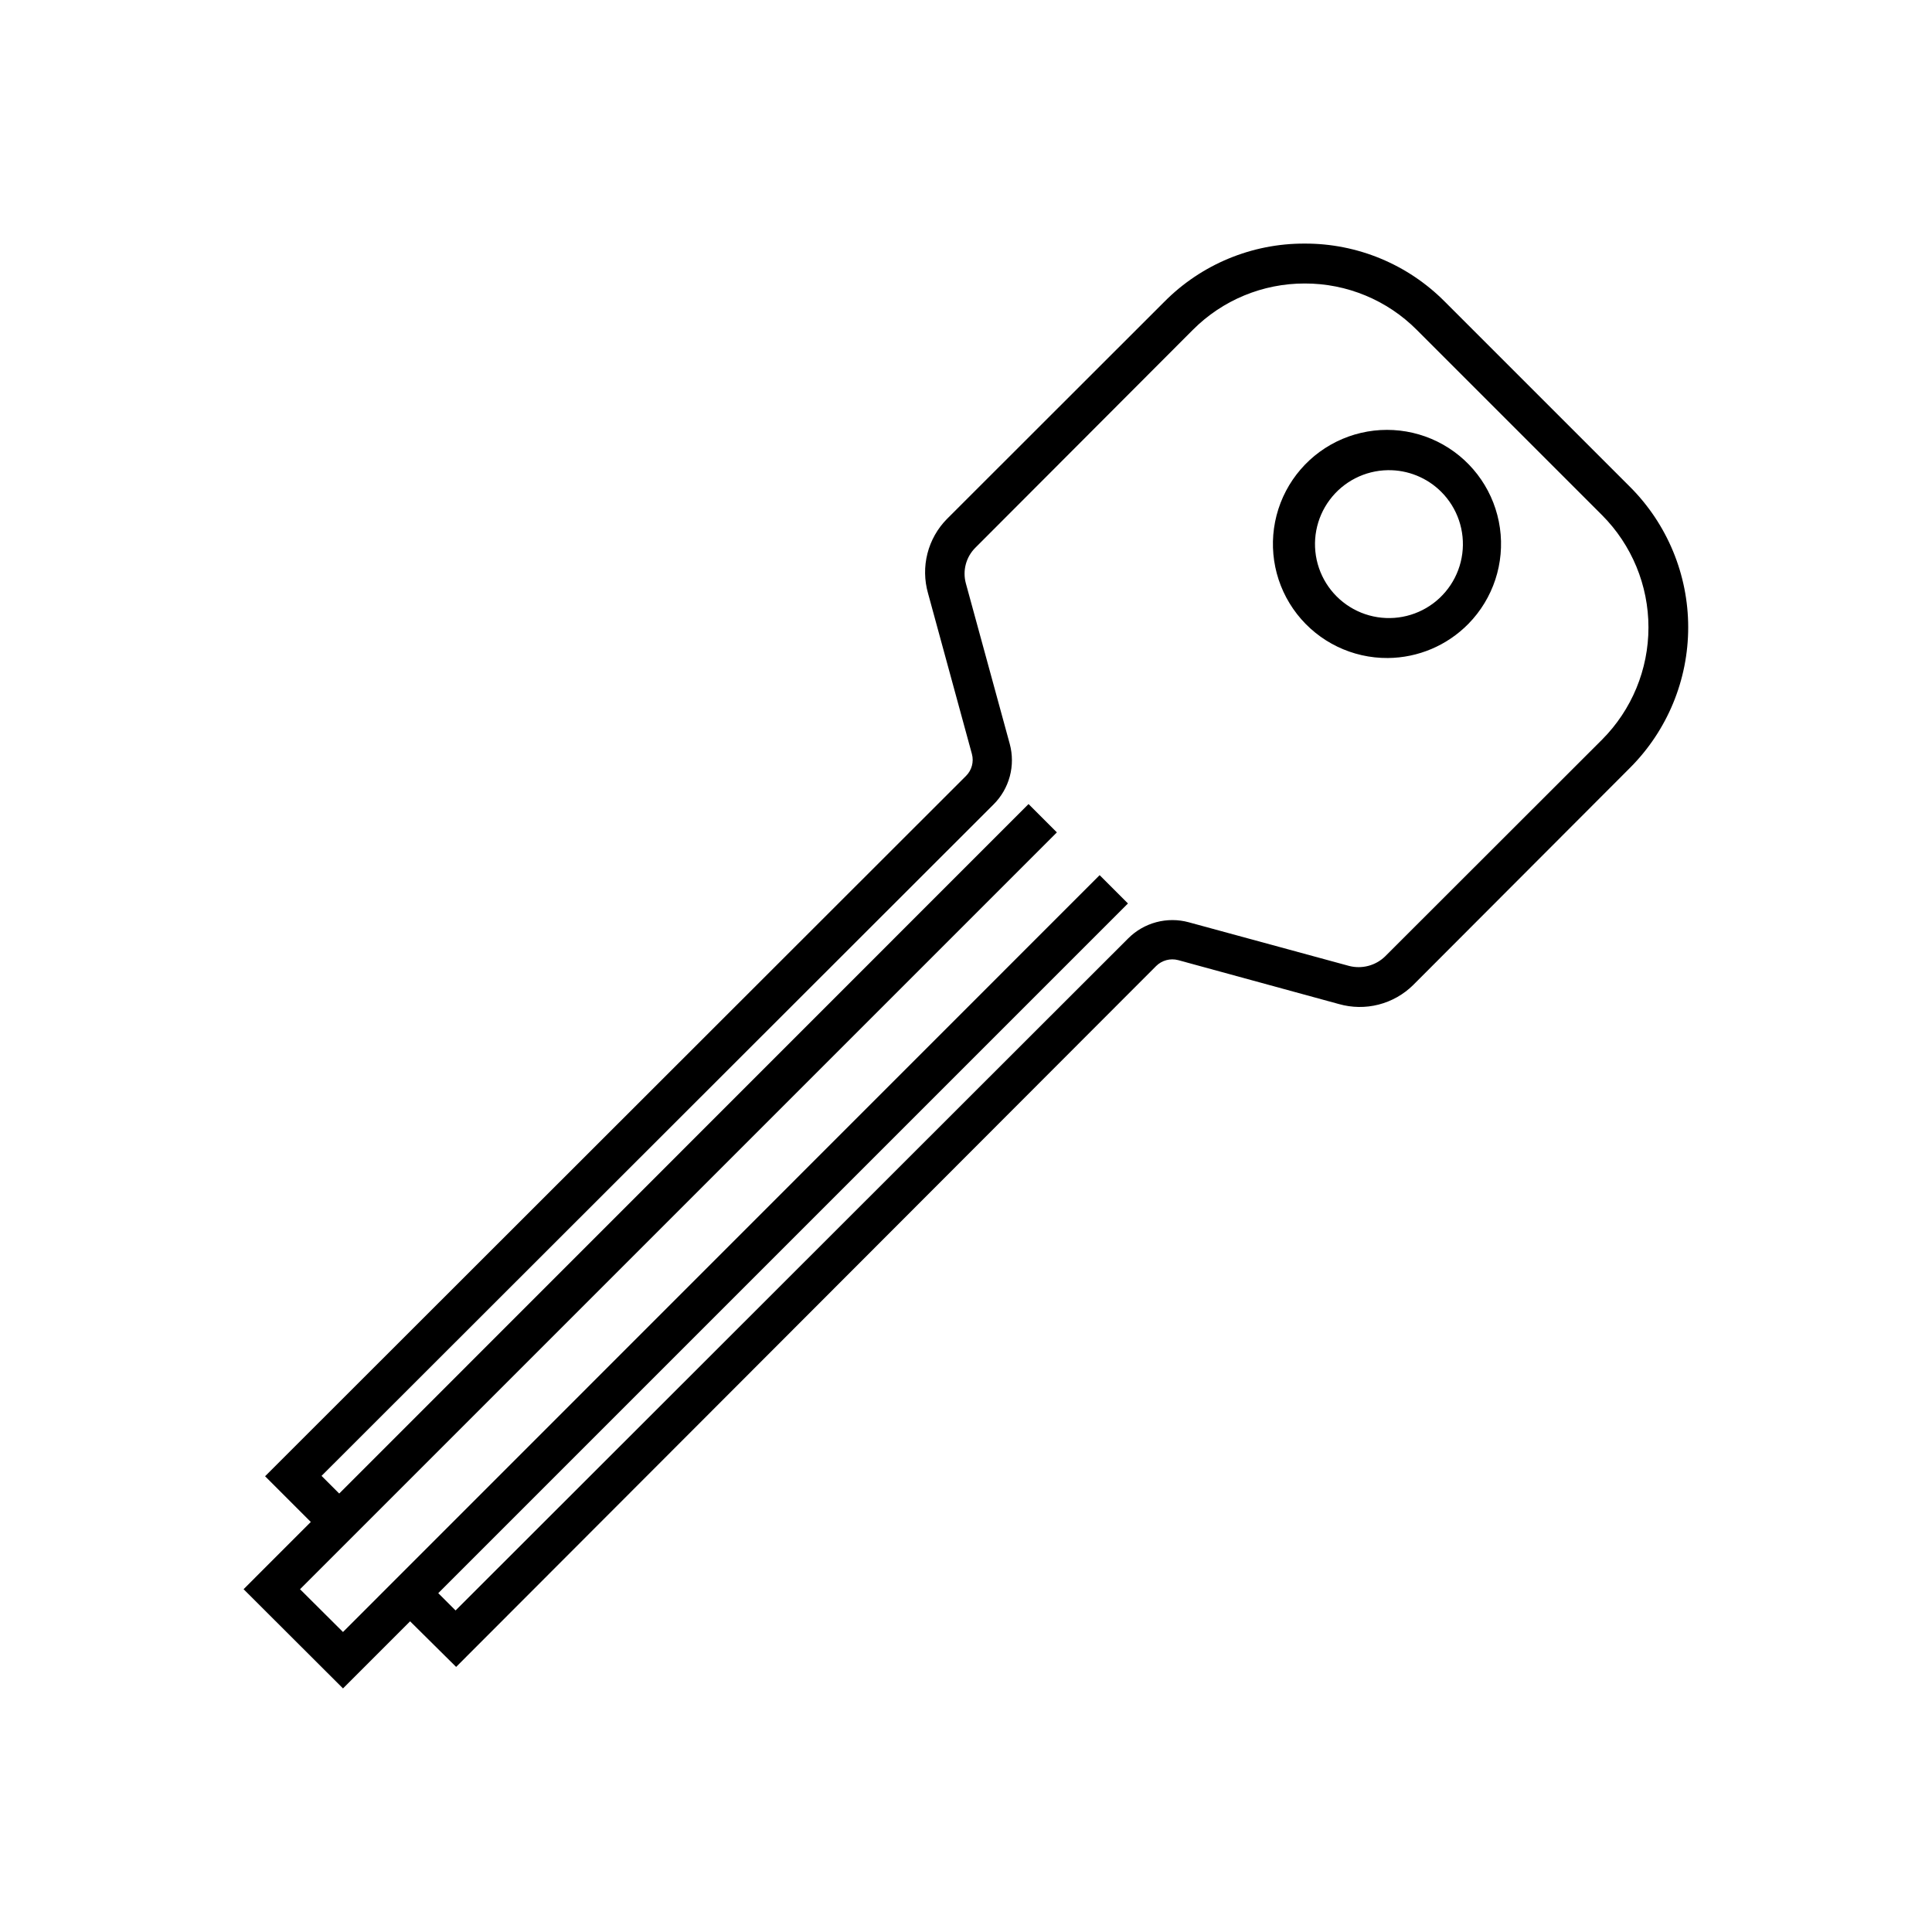 <?xml version="1.0" encoding="UTF-8"?>
<!-- Uploaded to: SVG Repo, www.svgrepo.com, Generator: SVG Repo Mixer Tools -->
<svg fill="#000000" width="800px" height="800px" version="1.1" viewBox="144 144 512 512" xmlns="http://www.w3.org/2000/svg">
 <g>
  <path d="m264.88 585.75-16.02-15.871 7.457-7.508 8.414 8.414 178.25-178.1c2.059-2.059 4.621-3.543 7.434-4.293 2.816-0.754 5.777-0.75 8.59 0.012l42.57 11.59c3.379 0.855 6.965-0.098 9.473-2.519l57.535-57.484c7.863-7.894 12.277-18.582 12.277-29.727 0-11.141-4.414-21.832-12.277-29.723l-49.121-49.121c-7.859-7.891-18.543-12.316-29.676-12.293-11.133-0.023-21.816 4.402-29.676 12.293l-57.633 57.734c-2.469 2.461-3.43 6.055-2.519 9.422l11.637 42.57c0.762 2.812 0.766 5.773 0.016 8.586-0.754 2.816-2.234 5.379-4.297 7.438l-178.1 177.95 8.414 8.414-7.457 7.606-15.922-15.922 185.76-185.6c1.52-1.512 2.113-3.723 1.559-5.793l-11.637-42.621c-0.98-3.438-1.031-7.07-0.148-10.531 0.887-3.465 2.676-6.629 5.188-9.168l57.586-57.535c9.824-9.918 23.219-15.473 37.18-15.418 13.961-0.055 27.355 5.5 37.18 15.418l49.07 49.07h0.004c9.859 9.871 15.398 23.254 15.398 37.207s-5.539 27.332-15.398 37.207l-57.484 57.582c-2.543 2.512-5.707 4.301-9.168 5.188-3.461 0.887-7.098 0.832-10.531-0.148l-42.57-11.637h-0.004c-2.086-0.551-4.309 0.043-5.844 1.562z"/>
  <path d="m234.9 591.45-26.348-26.297 208.02-208.07 7.508 7.508-200.57 200.57 11.383 11.336 200.52-200.57 7.504 7.504z"/>
  <path d="m511.79 318.38c-9.391 0.07-18.285-4.231-24.062-11.637-5.777-7.406-7.781-17.078-5.426-26.172 2.356-9.094 8.805-16.574 17.449-20.246 8.648-3.672 18.508-3.113 26.688 1.508 8.176 4.621 13.742 12.785 15.055 22.086 1.316 9.297-1.766 18.684-8.34 25.391-5.633 5.746-13.32 9.008-21.363 9.07zm0-49.777c-6.074 0.09-11.762 2.992-15.402 7.859-3.637 4.863-4.812 11.141-3.184 16.996 1.633 5.852 5.883 10.617 11.512 12.902 5.629 2.281 12 1.824 17.246-1.234 5.25-3.062 8.777-8.387 9.559-14.41 0.781-6.027-1.277-12.074-5.574-16.371-3.746-3.75-8.855-5.82-14.156-5.742z"/>
 </g>
</svg>